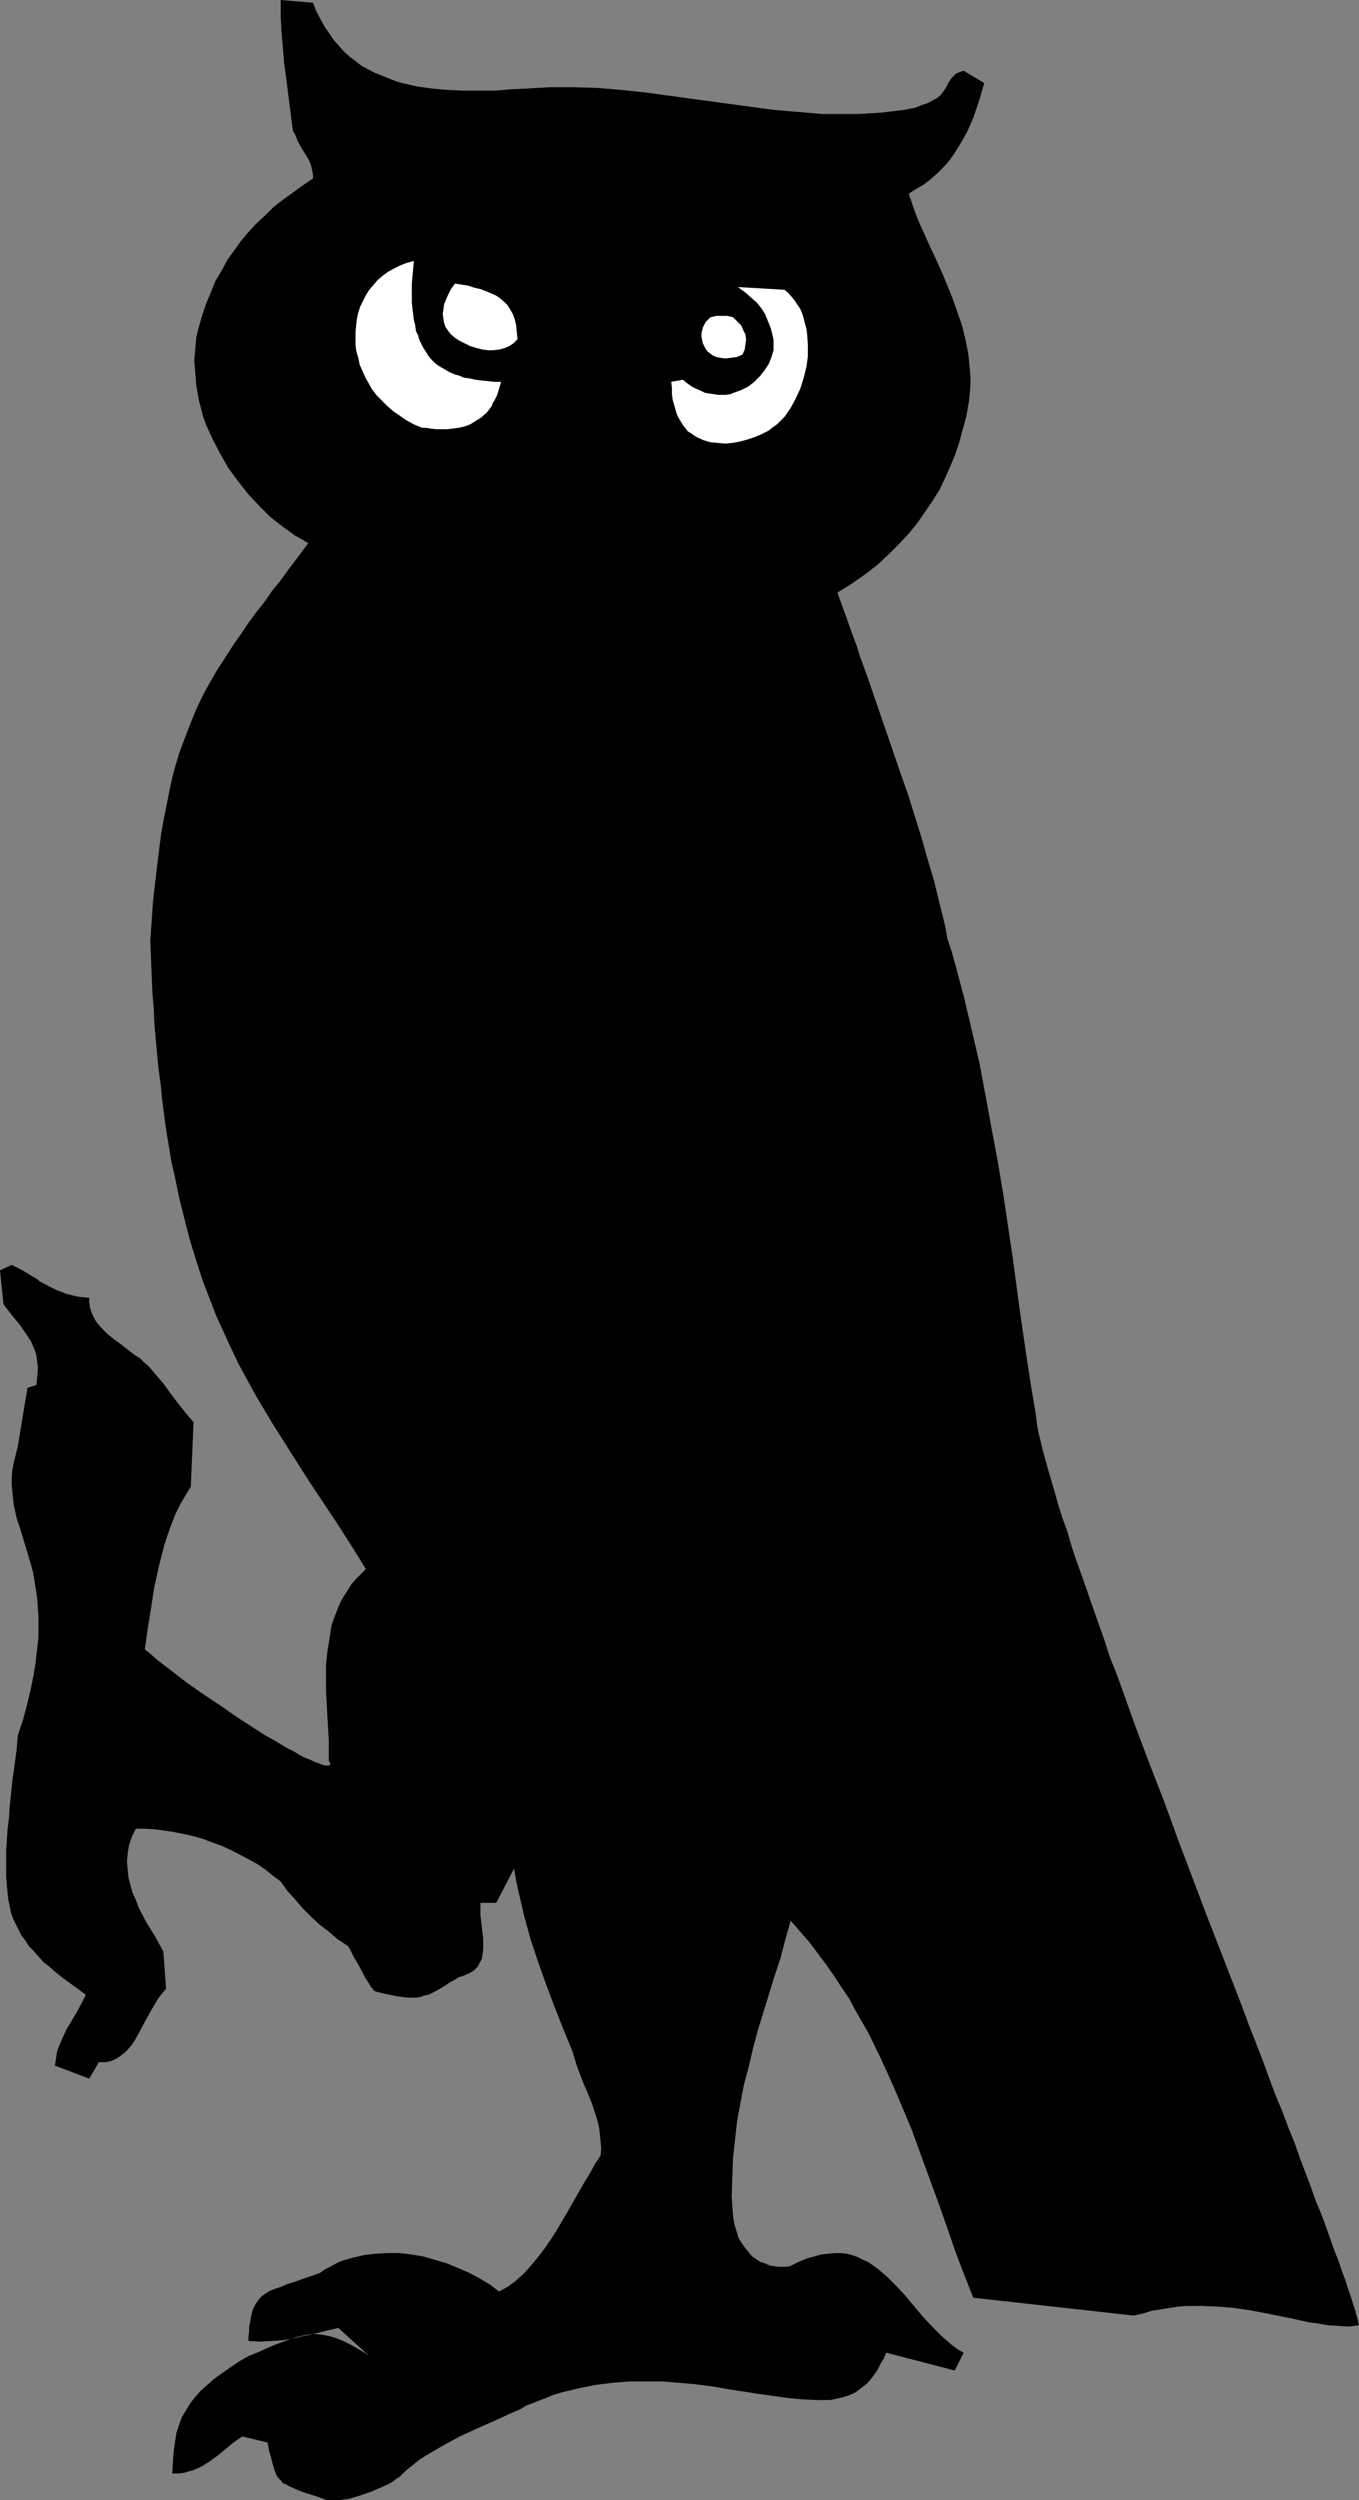 <?xml version="1.0" encoding="UTF-8" standalone="no"?>
<svg
   version="1.0"
   width="84.667mm"
   height="155.668mm"
   id="svg5"
   sodipodi:docname="Bird 09.wmf"
   xmlns:inkscape="http://www.inkscape.org/namespaces/inkscape"
   xmlns:sodipodi="http://sodipodi.sourceforge.net/DTD/sodipodi-0.dtd"
   xmlns="http://www.w3.org/2000/svg"
   xmlns:svg="http://www.w3.org/2000/svg">
  <rect width="100%" height="100%" fill="#808080" stroke="none"/>
  <sodipodi:namedview
     id="namedview5"
     pagecolor="#ffffff"
     bordercolor="#000000"
     borderopacity="0.25"
     inkscape:showpageshadow="2"
     inkscape:pageopacity="0.0"
     inkscape:pagecheckerboard="0"
     inkscape:deskcolor="#d1d1d1"
     inkscape:document-units="mm" />
  <defs
     id="defs1">
    <pattern
       id="WMFhbasepattern"
       patternUnits="userSpaceOnUse"
       width="6"
       height="6"
       x="0"
       y="0" />
  </defs>
  <path
     style="fill:#000000;fill-opacity:1;fill-rule:evenodd;stroke:none"
     d="m 75.313,587.707 -1.939,-0.646 -1.616,-0.485 -1.293,-0.485 -1.131,-0.485 -1.131,-0.485 -0.808,-0.485 -0.808,-0.323 -0.485,-0.646 -0.485,-0.485 -0.485,-0.646 -0.323,-0.808 -0.323,-0.97 -0.323,-1.131 -0.323,-1.293 -0.485,-1.616 -0.323,-1.939 -5.98,-1.454 -2.101,1.454 -1.939,1.616 -1.778,1.454 -1.778,1.293 -1.778,1.131 -0.97,0.485 -1.131,0.485 -1.131,0.323 -1.131,0.323 -1.293,0.162 h -1.455 l 0.162,-2.747 0.162,-2.424 0.323,-2.262 0.323,-2.101 0.646,-1.939 0.646,-1.778 0.97,-1.616 0.97,-1.616 1.131,-1.454 1.293,-1.454 1.455,-1.293 1.616,-1.454 1.778,-1.293 2.101,-1.454 2.101,-1.454 2.263,-1.293 2.424,-0.97 2.101,-0.97 1.939,-0.808 1.778,-0.646 1.616,-0.646 1.616,-0.485 1.455,-0.323 1.616,-0.323 h 1.455 l 1.455,0.162 1.616,0.323 1.616,0.485 1.616,0.646 1.939,0.97 1.939,1.131 1.131,0.646 1.131,0.808 -7.273,-6.625 -2.747,0.646 -2.586,0.646 -5.172,1.131 -2.586,0.485 L 64,550.864 l -2.747,0.162 -2.747,-0.162 v -1.131 l 0.162,-1.131 v -0.97 l 0.162,-0.97 0.323,-1.616 0.323,-1.454 0.646,-1.293 0.646,-0.97 0.808,-0.97 0.97,-0.646 0.97,-0.646 1.293,-0.485 1.455,-0.485 1.455,-0.646 1.616,-0.485 1.778,-0.646 1.939,-0.646 2.263,-0.808 1.131,-0.808 1.293,-0.646 1.131,-0.646 1.293,-0.646 2.747,-0.808 2.747,-0.646 2.747,-0.323 2.747,-0.162 h 2.909 l 2.747,0.323 2.909,0.485 2.747,0.808 2.747,0.808 2.747,1.131 2.586,1.131 2.424,1.293 2.424,1.454 2.101,1.616 2.101,-1.131 1.939,-1.454 1.778,-1.616 1.616,-1.778 1.616,-1.939 1.616,-2.101 1.455,-2.101 1.455,-2.262 2.747,-4.686 1.293,-2.262 2.586,-4.525 1.293,-2.101 1.131,-2.101 1.293,-1.939 0.162,-1.616 -0.162,-1.778 -0.162,-1.616 -0.162,-1.454 -0.323,-1.454 -0.485,-1.616 -0.97,-2.909 -1.131,-2.747 -0.646,-1.454 -0.646,-1.616 -1.131,-3.07 -0.485,-1.616 -0.485,-1.616 -2.263,-5.494 -2.101,-5.333 -1.939,-5.171 -1.778,-5.009 -1.778,-5.332 -1.455,-5.333 -1.293,-5.494 -0.646,-2.909 -0.485,-2.909 -4.202,8.08 h -3.717 v 2.909 l 0.323,2.747 0.323,2.747 v 1.293 1.293 l -0.162,1.131 -0.162,1.131 -0.485,0.808 -0.485,0.97 -0.808,0.808 -0.97,0.646 -1.131,0.485 -0.808,0.323 -0.646,0.162 -1.616,0.97 -0.646,0.323 -0.646,0.485 -1.293,0.808 -1.131,0.646 -0.97,0.485 -0.97,0.485 -0.97,0.162 -0.808,0.323 -0.97,0.162 H 96.97 96 l -1.293,-0.162 -1.293,-0.162 -1.455,-0.323 -1.616,-0.323 -1.939,-0.485 -0.323,-0.162 -0.323,-0.485 -0.485,-0.485 -0.323,-0.646 -0.97,-1.454 -0.808,-1.616 -0.97,-1.778 -0.97,-1.616 -0.323,-0.646 -0.323,-0.646 -0.323,-0.646 -0.323,-0.485 -2.424,-1.616 -2.101,-1.778 -2.101,-1.616 -2.101,-1.939 -1.939,-1.939 -1.778,-2.101 -1.778,-1.939 -1.616,-2.262 -1.939,-1.454 -1.778,-1.454 -1.939,-1.293 -2.101,-1.131 -2.101,-1.131 -1.939,-0.97 -2.101,-0.97 -2.263,-0.808 -2.101,-0.808 -2.263,-0.646 -2.101,-0.485 -2.424,-0.485 -2.101,-0.323 -2.424,-0.323 -2.263,-0.162 H 32 l -0.97,1.939 -0.646,1.939 -0.323,1.939 -0.162,1.939 0.162,1.778 0.162,1.778 0.485,1.939 0.485,1.778 0.808,1.778 0.646,1.778 1.778,3.393 2.101,3.393 1.939,3.555 0.646,8.726 -0.97,1.131 -0.97,1.293 -1.616,2.747 -1.616,2.909 -1.455,2.747 -0.808,1.454 -0.808,1.131 -0.97,1.131 -1.131,0.97 -1.131,0.808 -1.293,0.646 -1.455,0.323 h -0.808 -0.808 l -2.263,3.878 -8.081,-3.07 0.162,-0.97 0.162,-1.131 0.162,-1.131 0.323,-0.97 0.97,-2.262 0.97,-2.101 2.424,-4.04 1.131,-2.101 0.97,-1.939 -1.939,-1.454 -1.778,-1.293 -1.778,-1.293 -1.616,-1.293 -1.455,-1.293 -1.455,-1.131 -1.131,-1.293 -1.131,-1.293 -1.131,-1.131 -0.808,-1.293 -0.97,-1.293 -0.646,-1.293 -0.646,-1.293 -0.646,-1.293 -0.485,-1.454 -0.323,-1.616 -0.323,-1.454 -0.162,-1.616 -0.162,-1.778 -0.162,-1.939 v -1.939 -2.101 -2.262 l 0.162,-2.262 0.162,-2.585 0.323,-2.585 0.162,-2.747 0.323,-2.909 0.323,-3.232 0.485,-3.393 0.485,-3.555 0.323,-3.717 1.293,-3.878 0.97,-3.717 0.808,-3.393 0.646,-3.232 0.485,-3.07 0.323,-2.909 0.323,-2.747 v -2.585 -2.424 l -0.162,-2.424 -0.162,-2.101 -0.323,-2.101 -0.323,-1.939 -0.323,-1.939 -0.485,-1.778 -0.485,-1.616 -0.97,-3.232 -0.97,-3.232 L 3.879,357.116 3.232,354.046 3.071,352.592 2.909,350.976 2.747,349.36 v -1.616 l 0.162,-1.778 0.323,-1.778 0.485,-1.939 0.485,-1.939 2.263,-13.735 2.101,-0.646 0.162,-1.616 0.162,-1.616 v -1.293 L 8.727,320.112 8.566,318.981 8.242,317.85 7.758,316.719 7.273,315.587 5.98,313.648 4.525,311.548 2.747,309.447 1.778,308.154 0.808,306.862 0,298.944 l 2.747,-1.293 1.293,0.646 1.293,0.646 2.101,1.293 1.131,0.646 0.808,0.646 2.101,1.131 1.939,0.97 0.97,0.323 1.131,0.485 1.293,0.323 1.293,0.323 1.293,0.162 1.616,0.162 v 1.131 l 0.162,1.131 0.323,0.97 0.323,0.808 0.485,0.97 0.485,0.808 1.293,1.454 1.293,1.293 1.616,1.293 1.778,1.293 1.616,1.293 1.293,0.97 1.293,0.808 0.97,0.97 1.131,0.97 1.778,2.101 1.778,2.101 1.616,2.262 1.616,2.101 1.778,2.262 1.939,2.262 -0.646,15.19 -1.293,2.101 -1.131,1.939 -1.131,2.262 -0.97,2.424 -0.808,2.262 -0.808,2.424 -0.646,2.424 -0.646,2.585 -1.131,5.009 -0.808,5.171 -0.808,5.009 -0.646,4.686 1.616,1.293 1.455,1.293 3.394,2.585 3.556,2.747 3.717,2.585 3.879,2.585 3.717,2.585 3.717,2.424 3.556,2.262 1.778,0.97 1.616,0.97 1.616,0.97 1.616,0.808 1.293,0.808 1.293,0.646 1.293,0.485 0.97,0.485 0.97,0.323 0.808,0.323 0.646,0.162 h 0.646 0.323 l 0.162,-0.323 v -0.323 l -0.323,-0.485 v -2.262 -2.585 l -0.162,-2.747 -0.162,-2.747 -0.162,-3.07 -0.162,-2.909 v -3.232 -3.07 l 0.323,-3.07 0.485,-3.07 0.485,-3.07 0.485,-1.454 1.131,-2.909 0.646,-1.454 0.808,-1.293 0.808,-1.293 0.808,-1.293 1.131,-1.293 1.131,-1.131 1.131,-1.131 -2.263,-3.717 -2.263,-3.555 -2.263,-3.555 -2.263,-3.393 -4.525,-6.787 -4.202,-6.625 -4.202,-6.625 -4.04,-6.787 -1.939,-3.555 -1.939,-3.555 -1.778,-3.717 -1.778,-3.878 -1.778,-3.878 -1.616,-4.201 -1.616,-4.201 -1.455,-4.525 -1.455,-4.686 -1.293,-5.009 -1.293,-5.171 -1.131,-5.494 -0.646,-2.747 -0.485,-2.909 -0.485,-2.909 -0.485,-3.07 -0.808,-6.302 -0.323,-3.393 -0.485,-3.393 -0.323,-3.393 -0.323,-3.555 -0.323,-3.555 -0.162,-3.717 -0.323,-3.878 -0.162,-3.878 -0.162,-4.04 -0.162,-4.201 0.323,-4.686 0.323,-4.686 0.485,-4.201 0.485,-4.201 0.485,-3.878 0.485,-3.717 0.646,-3.555 0.646,-3.232 0.646,-3.232 0.646,-3.07 0.808,-2.909 0.808,-2.747 0.97,-2.585 0.97,-2.585 0.97,-2.424 0.97,-2.424 1.131,-2.424 1.131,-2.262 2.586,-4.525 2.909,-4.525 1.455,-2.262 1.616,-2.262 1.616,-2.424 1.778,-2.424 1.939,-2.424 L 64,139.13 l 2.101,-2.585 2.101,-2.909 2.101,-2.747 2.263,-3.07 -1.616,-0.97 -1.455,-0.808 -2.909,-2.101 -2.909,-2.262 -2.586,-2.585 -2.586,-2.747 -2.424,-3.07 -2.263,-3.07 -1.939,-3.393 -1.778,-3.393 -0.808,-1.778 -0.808,-1.777 -0.646,-1.778 -0.485,-1.939 -0.485,-1.778 -0.323,-1.778 -0.323,-1.939 -0.162,-1.939 -0.162,-1.939 -0.162,-1.778 0.162,-1.939 0.162,-1.939 0.162,-1.778 0.485,-1.939 0.808,-2.909 0.97,-2.909 1.131,-2.747 1.131,-2.747 1.455,-2.424 1.293,-2.424 1.616,-2.262 1.616,-2.262 1.778,-2.101 1.778,-1.939 2.101,-1.939 1.939,-1.939 2.263,-1.778 2.263,-1.616 2.424,-1.778 2.424,-1.616 V 41.044 L 73.535,40.236 73.212,38.782 72.566,37.328 71.758,36.035 70.949,34.742 70.141,33.288 69.495,31.672 69.01,30.864 68.848,29.894 67.879,22.3 67.394,18.421 66.909,14.866 66.586,10.988 66.263,7.433 66.101,3.717 V 0 l 7.596,0.646 0.808,2.101 0.97,1.778 0.97,1.778 1.131,1.616 0.97,1.454 1.293,1.454 1.131,1.293 1.455,1.293 1.293,0.97 1.455,1.131 3.071,1.616 1.616,0.646 1.616,0.646 1.616,0.646 1.616,0.485 3.556,0.808 3.556,0.485 3.717,0.323 3.717,0.162 h 3.717 3.717 l 3.717,-0.323 3.556,-0.162 2.747,-0.162 2.747,-0.162 h 2.747 2.747 l 5.657,0.162 5.818,0.485 5.98,0.646 11.798,1.616 5.98,0.808 5.98,0.808 5.98,0.808 5.818,0.485 5.657,0.485 h 2.909 5.495 l 2.909,-0.162 2.586,-0.162 2.747,-0.323 2.586,-0.323 2.586,-0.485 0.808,-0.323 0.808,-0.323 1.455,-0.485 1.131,-0.646 0.97,-0.485 0.808,-0.646 0.485,-0.646 0.485,-0.646 0.323,-0.485 0.646,-1.293 0.808,-1.131 0.485,-0.485 0.485,-0.485 0.808,-0.323 0.97,-0.323 4.848,2.909 -1.131,3.878 -1.293,3.878 -0.808,1.939 -0.808,1.778 -0.97,1.778 -0.97,1.616 -1.131,1.778 -1.131,1.616 -1.293,1.454 -1.455,1.454 -1.455,1.293 -1.616,1.293 -1.939,1.131 -1.778,1.131 0.97,2.909 1.131,3.07 2.747,6.14 1.455,3.07 1.455,3.232 1.293,3.07 1.293,3.232 1.131,3.232 1.131,3.232 0.808,3.393 0.646,3.393 0.323,3.393 0.162,1.778 v 1.778 l -0.162,1.939 -0.162,1.778 -0.323,1.778 -0.323,1.939 -0.808,2.909 -0.808,3.07 -0.97,2.909 -1.131,2.747 -1.293,2.909 -1.293,2.747 -1.616,2.585 -1.778,2.585 -1.778,2.585 -2.101,2.585 -2.263,2.424 -2.424,2.424 -2.586,2.424 -2.909,2.262 -3.232,2.262 -3.394,2.101 1.778,4.848 1.778,5.009 0.97,2.585 0.808,2.585 1.939,5.333 3.717,10.827 3.717,10.827 1.939,5.494 1.616,5.171 1.616,5.171 1.455,5.171 1.455,4.848 1.131,4.686 1.131,4.525 0.485,2.101 0.323,2.101 1.131,3.393 0.97,3.555 1.939,7.272 1.778,7.595 1.778,7.595 1.455,7.756 1.455,7.918 1.455,7.756 1.293,7.756 1.131,7.595 1.131,7.595 0.97,7.272 0.97,7.11 0.485,3.232 0.485,3.393 0.485,3.232 0.485,3.07 0.485,3.07 0.485,2.909 0.485,2.909 0.323,2.585 0.323,1.778 0.485,1.939 0.485,2.101 0.646,2.262 0.646,2.424 0.808,2.747 0.808,2.747 0.808,2.909 0.97,3.07 1.131,3.07 0.97,3.393 1.131,3.393 1.293,3.555 1.293,3.717 1.293,3.717 1.293,3.717 1.455,4.04 1.293,4.04 1.616,4.04 1.455,4.04 3.071,8.564 3.232,8.564 3.394,8.726 3.232,8.888 6.788,17.937 3.394,8.726 3.394,8.726 1.616,4.201 1.616,4.363 3.232,8.241 1.455,4.04 1.455,3.878 1.616,3.878 1.455,3.878 1.455,3.555 1.293,3.717 1.293,3.393 1.293,3.393 1.131,3.232 1.293,3.07 1.131,3.07 0.97,2.747 0.97,2.747 0.97,2.424 0.808,2.424 0.808,2.101 0.646,2.101 0.646,1.778 0.485,1.616 0.485,1.454 0.323,1.293 0.323,0.97 0.162,0.97 0.162,0.485 -1.131,0.162 -1.293,0.162 -2.424,-0.162 -2.586,-0.162 -2.747,-0.485 -1.455,-0.162 -1.455,-0.323 -2.909,-0.646 -3.232,-0.646 -3.232,-0.646 -3.394,-0.646 -3.556,-0.485 -3.556,-0.323 -3.879,-0.162 h -3.879 l -1.939,0.162 -2.101,0.323 -1.939,0.323 -2.101,0.323 -2.101,0.646 -2.101,0.485 -37.818,-4.201 -2.101,-5.333 -2.101,-5.494 -1.939,-5.656 -1.939,-5.494 -4.202,-11.473 -2.101,-5.817 -2.424,-5.817 -2.424,-5.656 -2.586,-5.656 -2.747,-5.656 -3.232,-5.656 -1.455,-2.747 -1.778,-2.585 -1.778,-2.747 -1.939,-2.747 -1.939,-2.585 -1.939,-2.585 -2.101,-2.424 -2.263,-2.585 -1.293,4.525 -1.131,4.363 -1.455,4.363 -1.293,4.201 -2.586,8.403 -1.131,4.201 -0.97,4.201 -1.131,4.201 -0.808,4.201 -0.808,4.363 -0.485,4.363 -0.485,4.363 -0.162,4.525 -0.162,4.525 0.323,4.686 0.323,1.939 0.485,1.616 0.485,1.616 0.808,1.293 0.808,1.131 0.808,0.97 0.808,0.97 0.97,0.646 0.97,0.646 1.131,0.323 0.97,0.485 1.131,0.162 0.97,0.162 h 0.97 0.808 l 0.97,-0.162 1.939,-0.97 1.939,-0.808 1.778,-0.485 1.616,-0.485 1.616,-0.162 1.616,-0.162 h 1.455 l 1.455,0.162 1.293,0.323 1.293,0.485 1.293,0.646 1.131,0.485 1.131,0.808 1.131,0.808 2.263,1.939 2.101,2.101 2.101,2.262 4.04,4.848 2.263,2.424 2.263,2.262 2.424,2.101 1.293,0.97 1.455,0.808 -2.101,4.201 -16.162,-4.201 -0.485,1.293 -0.646,0.97 -0.485,0.97 -0.485,0.97 -1.293,1.778 -1.131,1.293 -1.455,1.131 -1.293,0.97 -1.455,0.646 -1.455,0.485 -1.455,0.323 -1.616,0.323 h -1.455 -1.616 l -3.394,-0.162 -3.394,-0.323 -3.394,-0.485 -3.556,-0.485 -7.273,-1.131 -3.717,-0.646 -3.879,-0.485 L 160,560.721 156.121,560.398 h -3.879 -4.04 l -4.04,0.323 -3.879,0.485 -4.04,0.808 -4.04,0.97 -2.101,0.646 -1.939,0.808 -2.101,0.808 -2.101,0.808 -1.616,0.97 -1.939,0.808 -3.879,1.778 -4.04,1.778 -4.202,1.939 -3.879,2.101 -1.939,1.131 -1.939,1.131 -1.778,1.131 -1.616,1.293 -1.616,1.293 -1.455,1.454 -0.808,0.485 -0.808,0.646 -1.131,0.646 -1.131,0.485 -2.586,1.131 -2.747,0.97 -2.747,0.808 -1.293,0.162 -1.293,0.162 h -1.293 -1.131 l -0.97,-0.323 z"
     id="path1" />
  <path
     style="fill:#ffffff;fill-opacity:1;fill-rule:evenodd;stroke:none"
     d="m 158.061,89.845 2.747,-0.485 0.97,0.808 1.131,0.808 0.97,0.485 1.131,0.485 0.97,0.485 0.97,0.162 1.131,0.162 0.97,0.162 h 0.97 0.97 l 0.97,-0.162 0.808,-0.323 1.778,-0.646 1.616,-0.808 1.455,-1.131 1.293,-1.293 1.131,-1.454 0.97,-1.454 0.646,-1.616 0.485,-1.616 v -1.616 -0.808 l -0.162,-0.808 -0.485,-1.939 -0.646,-1.616 -0.646,-1.616 -0.808,-1.293 -1.131,-1.454 -1.293,-1.131 -1.455,-1.293 -1.778,-1.293 10.99,0.646 0.97,0.808 0.808,0.97 0.646,0.808 0.646,0.97 0.646,0.97 0.485,1.131 0.323,1.131 0.323,1.293 0.323,1.131 0.162,1.293 0.162,2.424 v 2.747 l -0.323,2.424 -0.646,2.585 -0.808,2.585 -1.131,2.424 -1.131,2.101 -1.455,2.101 -0.808,0.808 -0.97,0.97 -0.97,0.646 -0.97,0.808 -0.97,0.485 -0.97,0.485 -1.616,0.646 -1.455,0.485 -1.778,0.485 -1.778,0.323 -1.616,0.162 -1.778,-0.162 -1.778,-0.162 -1.616,-0.485 -1.455,-0.646 -0.808,-0.485 -0.646,-0.485 -0.808,-0.485 -0.485,-0.646 -0.646,-0.808 -0.485,-0.808 -0.485,-0.808 -0.485,-0.97 -0.323,-1.131 -0.323,-1.131 -0.323,-1.131 -0.162,-1.293 v -1.454 z"
     id="path2" />
  <path
     style="fill:#ffffff;fill-opacity:1;fill-rule:evenodd;stroke:none"
     d="m 99.394,100.671 -1.939,-0.808 -1.778,-0.97 -1.616,-1.131 -1.455,-0.97 -1.455,-1.293 -1.293,-1.293 -1.131,-1.131 -1.131,-1.454 -0.808,-1.454 -0.808,-1.454 -0.646,-1.454 -0.646,-1.454 -0.323,-1.616 -0.485,-1.616 -0.162,-1.454 V 79.503 78.049 l 0.162,-1.616 0.162,-1.454 0.323,-1.454 0.485,-1.454 0.646,-1.293 0.646,-1.293 0.808,-1.293 0.97,-1.131 0.97,-1.131 1.131,-0.97 1.293,-0.97 1.455,-0.808 1.293,-0.646 1.616,-0.646 1.778,-0.485 -0.162,1.778 -0.162,1.778 -0.162,1.616 v 1.616 1.616 1.454 l 0.162,1.454 0.162,1.293 0.162,1.293 0.323,1.293 0.162,1.293 0.485,0.97 0.323,1.131 0.485,0.97 0.485,0.97 0.646,0.97 0.485,0.808 0.646,0.808 0.808,0.808 0.808,0.646 0.808,0.485 1.939,1.131 1.131,0.485 1.131,0.323 1.131,0.485 1.293,0.162 1.455,0.323 1.293,0.162 1.616,0.162 1.455,0.162 h 1.616 l -0.323,1.131 -0.323,1.131 -0.323,0.97 -0.485,0.97 -0.485,0.808 -0.323,0.808 -1.131,1.454 -1.293,1.131 -1.293,0.808 -1.293,0.808 -1.293,0.485 -1.455,0.323 -1.293,0.162 -1.455,0.162 h -1.293 -1.293 l -1.293,-0.162 -0.97,-0.162 z"
     id="path3" />
  <path
     style="fill:#ffffff;fill-opacity:1;fill-rule:evenodd;stroke:none"
     d="m 169.535,84.189 -0.808,-0.162 -0.808,-0.323 -0.646,-0.485 -0.646,-0.485 -0.485,-0.646 -0.323,-0.646 -0.323,-0.646 -0.162,-0.808 -0.162,-0.646 v -0.808 l 0.162,-0.808 0.162,-0.646 0.323,-0.646 0.323,-0.646 0.646,-0.646 0.485,-0.485 1.455,-0.323 h 1.131 1.455 l 1.293,0.323 0.97,0.97 0.97,0.97 0.485,1.131 0.485,0.97 0.162,1.131 -0.162,1.293 -0.162,1.131 -0.485,1.131 -0.646,0.323 -0.808,0.323 -1.293,0.162 -1.293,0.162 z"
     id="path4" />
  <path
     style="fill:#ffffff;fill-opacity:1;fill-rule:evenodd;stroke:none"
     d="m 112.323,81.927 -1.616,-0.485 -1.293,-0.646 -1.293,-0.646 -0.97,-0.646 -0.97,-0.808 -0.646,-0.808 -0.646,-0.97 -0.323,-0.97 -0.162,-0.97 -0.162,-1.131 0.162,-0.97 0.162,-1.293 0.485,-1.131 0.485,-1.131 0.646,-1.293 0.97,-1.293 3.071,0.485 1.455,0.485 1.455,0.323 1.293,0.485 1.131,0.485 1.131,0.485 0.97,0.646 0.97,0.808 0.808,0.808 0.646,0.97 0.646,1.131 0.485,1.293 0.323,1.454 0.162,1.616 0.162,1.616 -0.97,0.97 -0.97,0.646 -1.131,0.485 -1.293,0.323 -1.293,0.162 h -1.293 l -1.293,-0.162 z"
     id="path5" />
</svg>
